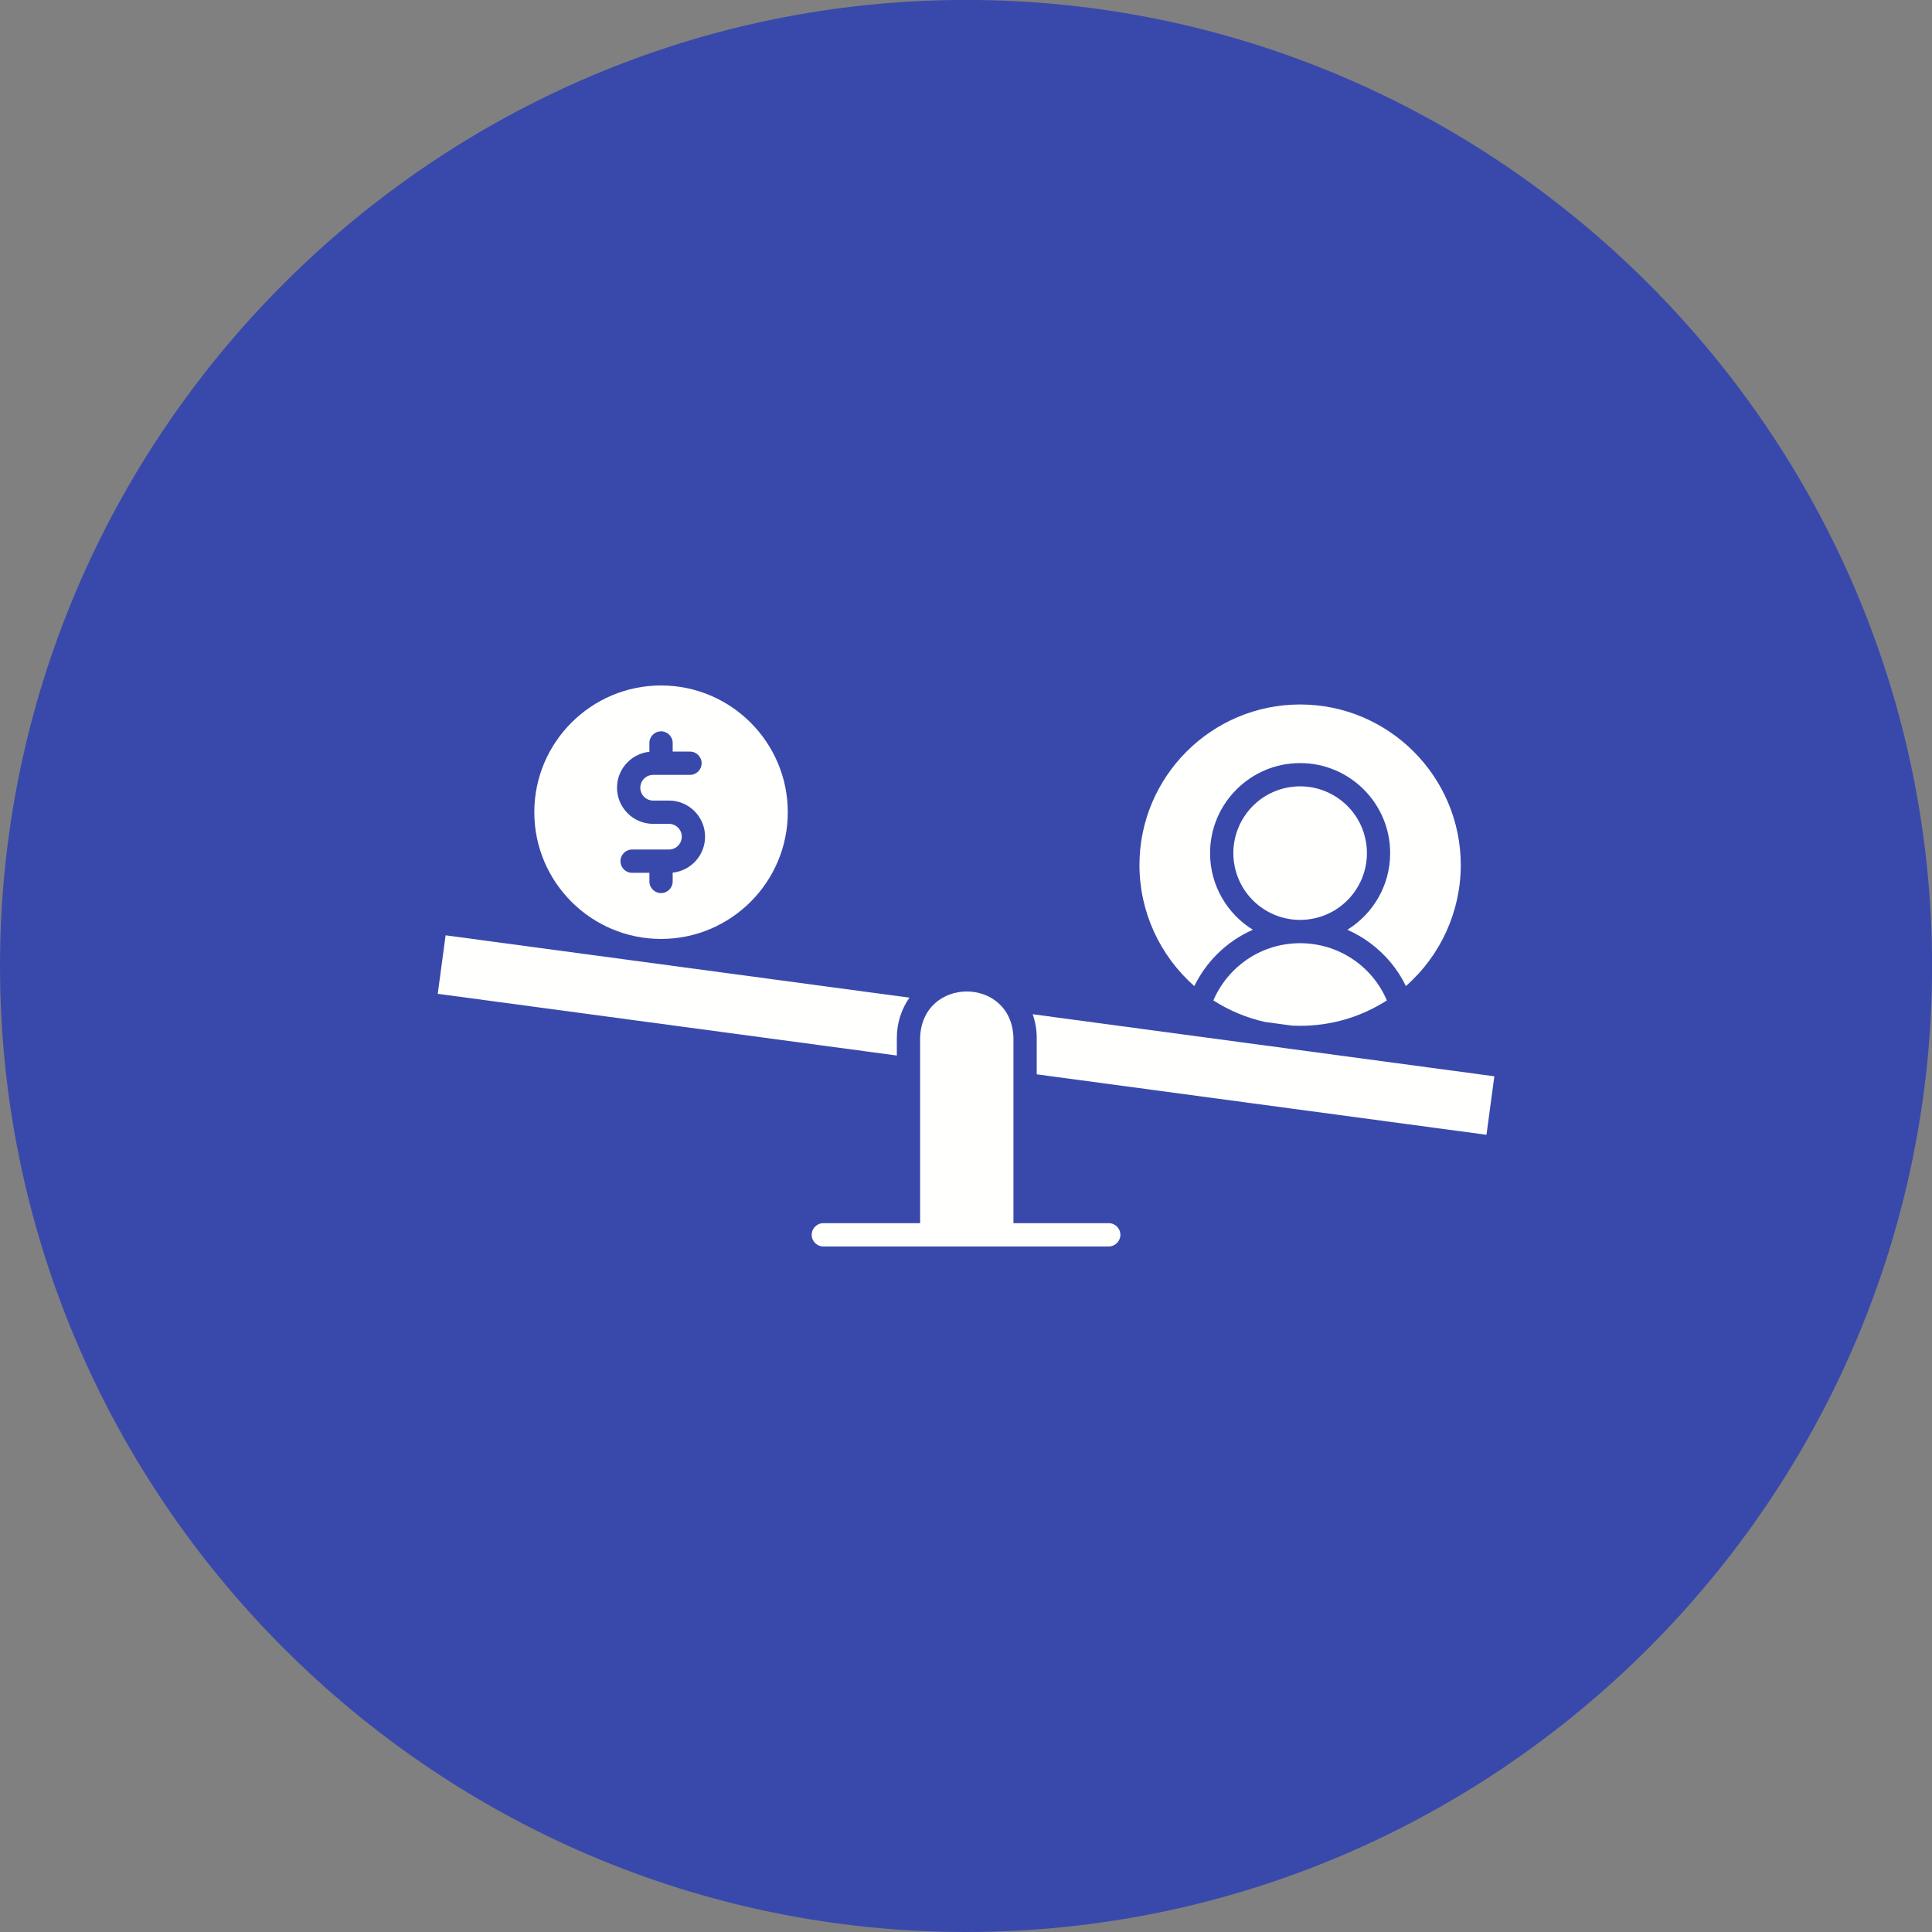 <?xml version="1.0" encoding="UTF-8"?>
<!DOCTYPE svg PUBLIC '-//W3C//DTD SVG 1.0//EN'
          'http://www.w3.org/TR/2001/REC-SVG-20010904/DTD/svg10.dtd'>
<svg height="491.5" preserveAspectRatio="xMidYMid meet" version="1.0" viewBox="0.5 1.0 491.5 491.5" width="491.5" xmlns="http://www.w3.org/2000/svg" xmlns:xlink="http://www.w3.org/1999/xlink" zoomAndPan="magnify"
><rect x="0.5" y="1.0" width="491.5" height="491.5" fill="#808080" stroke="none"/><g id="change1_1"
  ><path clip-rule="evenodd" d="M246.26,0.98L246.26,0.98 c135.21,0,245.76,110.549,245.76,245.76l0,0c0,135.21-110.549,245.76-245.76,245.76l0,0C111.05,492.5,0.5,381.95,0.5,246.74l0,0 C0.5,111.53,111.05,0.98,246.26,0.98z" fill="#3949ab" fill-rule="evenodd"
  /></g
  ><g
  ><g
    ><g clip-rule="evenodd" fill="#fffffe" fill-rule="evenodd" id="change2_1"
      ><path d="M111.86,253.827l116.795,15.699V265 c0-3.706,1.147-7.249,3.207-10.194l-118-15.861L111.86,253.827z"
        /><path d="M263.206,259.019c0.679,1.904,1.038,3.925,1.038,5.981v9.309 l114.417,15.381l1.999-14.881L263.206,259.019z"
        /><path d="M304.338,251.853c1.455-2.979,3.404-5.723,5.756-8.073 c2.675-2.672,5.768-4.775,9.13-6.25c-6.528-4.041-10.886-11.268-10.886-19.493c0-12.633,10.278-22.911,22.91-22.911 s22.91,10.278,22.91,22.911c0,8.228-4.36,15.455-10.89,19.496c2.017,0.887,3.944,2.002,5.751,3.338 c3.935,2.908,7.041,6.656,9.14,10.979c8.802-7.722,13.961-18.96,13.961-30.759c0-22.537-18.336-40.873-40.873-40.873 c-22.537,0-40.873,18.335-40.873,40.873C290.375,232.892,295.534,244.13,304.338,251.853z"
        /><path d="M331.248,240.949c-6.408,0-12.434,2.494-16.967,7.022 c-2.162,2.16-3.901,4.733-5.103,7.53c4.043,2.603,8.465,4.448,13.177,5.493l6.824,0.918c0.685,0.034,1.379,0.053,2.068,0.053 c7.905,0,15.488-2.229,22.069-6.465C349.569,246.714,340.957,240.949,331.248,240.949z"
        /><path d="M348.021,215.312c-1.503-9.26-10.229-15.549-19.489-14.046 c-9.26,1.503-15.549,10.229-14.047,19.489c1.503,9.26,10.229,15.549,19.489,14.046 C343.235,233.298,349.524,224.573,348.021,215.312z"
        /><path d="M136.428,207.624c0,17.778,14.464,32.242,32.243,32.242 c17.778,0,32.242-14.464,32.242-32.242c0-17.777-14.464-32.241-32.242-32.241C150.892,175.383,136.428,189.846,136.428,207.624 L136.428,207.624z M160.163,194.898c1.51-1.509,3.451-2.428,5.545-2.643v-2.243c0-1.636,1.326-2.962,2.962-2.962 c1.635,0,2.962,1.326,2.962,2.962v2.194h4.402c1.636,0,2.962,1.326,2.962,2.962c0,1.636-1.326,2.962-2.962,2.962h-9.373 c-0.872,0-1.692,0.34-2.31,0.958c-0.618,0.618-0.958,1.438-0.958,2.31c0,1.8,1.466,3.266,3.267,3.266h4.017 c2.456,0,4.765,0.956,6.5,2.691c1.736,1.739,2.691,4.047,2.691,6.5c0,4.746-3.616,8.662-8.238,9.14v2.245 c0,1.636-1.326,2.962-2.962,2.962c-1.636,0-2.962-1.326-2.962-2.962v-2.195h-4.4c-1.636,0-2.962-1.326-2.962-2.962 c0-1.635,1.326-2.962,2.962-2.962h9.371c1.802,0,3.267-1.465,3.267-3.266c0-0.873-0.34-1.695-0.958-2.313 c-0.615-0.614-1.436-0.954-2.31-0.954h-4.017c-5.068,0-9.191-4.122-9.191-9.19C157.47,198.942,158.427,196.634,160.163,194.898z"
        /><path d="M282.561,312.173h-24.239V265 c-0.491-15.701-23.261-15.676-23.742,0v47.173H209.96c-1.636,0-2.962,1.326-2.962,2.962c0,1.636,1.326,2.962,2.962,2.962h72.601 c1.636,0,2.962-1.326,2.962-2.962C285.522,313.499,284.197,312.173,282.561,312.173z"
      /></g
    ></g
  ></g
></svg
>
